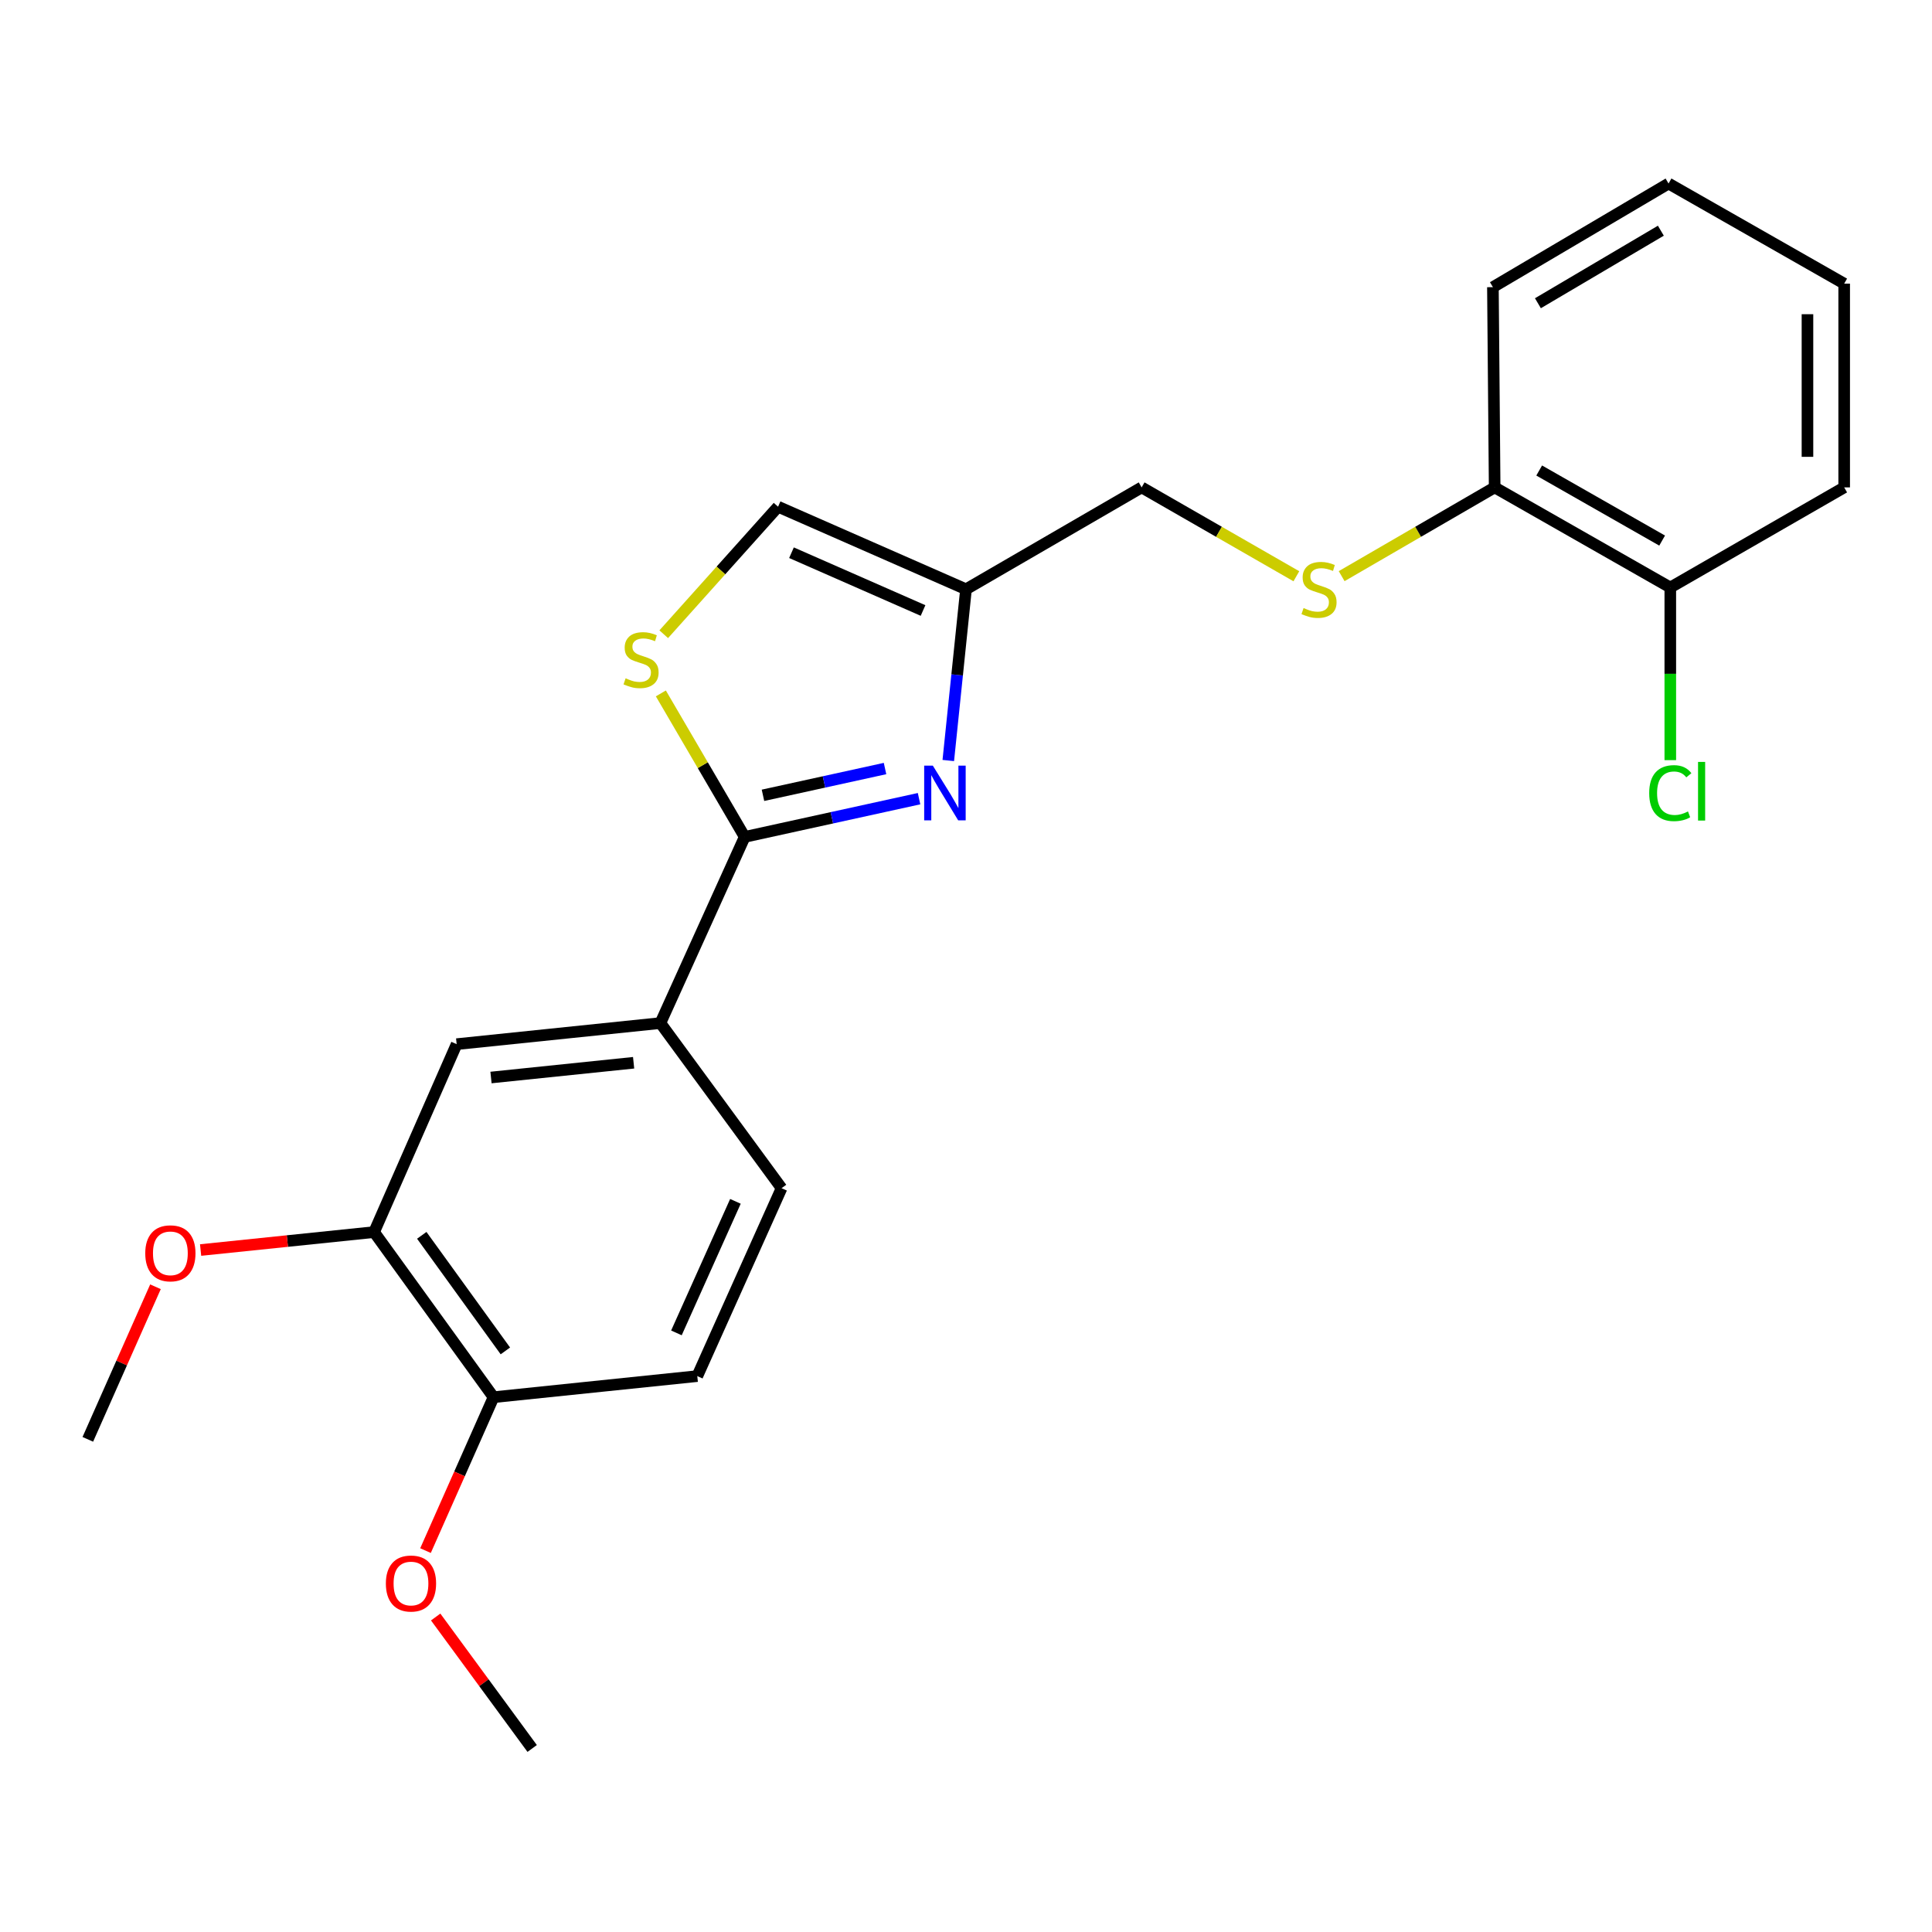 <?xml version='1.0' encoding='iso-8859-1'?>
<svg version='1.1' baseProfile='full'
              xmlns='http://www.w3.org/2000/svg'
                      xmlns:rdkit='http://www.rdkit.org/xml'
                      xmlns:xlink='http://www.w3.org/1999/xlink'
                  xml:space='preserve'
width='1000px' height='1000px' viewBox='0 0 1000 1000'>
<!-- END OF HEADER -->
<rect style='opacity:1.0;fill:#FFFFFF;stroke:none' width='1000' height='1000' x='0' y='0'> </rect>
<path class='bond-0' d='M 590.909,252.275 L 630.954,275.273' style='fill:none;fill-rule:evenodd;stroke:#000000;stroke-width:6px;stroke-linecap:butt;stroke-linejoin:miter;stroke-opacity:1' />
<path class='bond-0' d='M 630.954,275.273 L 670.999,298.27' style='fill:none;fill-rule:evenodd;stroke:#CCCC00;stroke-width:6px;stroke-linecap:butt;stroke-linejoin:miter;stroke-opacity:1' />
<path class='bond-1' d='M 590.909,252.275 L 500,305.005' style='fill:none;fill-rule:evenodd;stroke:#000000;stroke-width:6px;stroke-linecap:butt;stroke-linejoin:miter;stroke-opacity:1' />
<path class='bond-2' d='M 694.434,298.214 L 734.034,275.245' style='fill:none;fill-rule:evenodd;stroke:#CCCC00;stroke-width:6px;stroke-linecap:butt;stroke-linejoin:miter;stroke-opacity:1' />
<path class='bond-2' d='M 734.034,275.245 L 773.635,252.275' style='fill:none;fill-rule:evenodd;stroke:#000000;stroke-width:6px;stroke-linecap:butt;stroke-linejoin:miter;stroke-opacity:1' />
<path class='bond-3' d='M 385.45,433.186 L 430.575,423.288' style='fill:none;fill-rule:evenodd;stroke:#000000;stroke-width:6px;stroke-linecap:butt;stroke-linejoin:miter;stroke-opacity:1' />
<path class='bond-3' d='M 430.575,423.288 L 475.7,413.39' style='fill:none;fill-rule:evenodd;stroke:#0000FF;stroke-width:6px;stroke-linecap:butt;stroke-linejoin:miter;stroke-opacity:1' />
<path class='bond-3' d='M 394.916,411.652 L 426.504,404.724' style='fill:none;fill-rule:evenodd;stroke:#000000;stroke-width:6px;stroke-linecap:butt;stroke-linejoin:miter;stroke-opacity:1' />
<path class='bond-3' d='M 426.504,404.724 L 458.091,397.796' style='fill:none;fill-rule:evenodd;stroke:#0000FF;stroke-width:6px;stroke-linecap:butt;stroke-linejoin:miter;stroke-opacity:1' />
<path class='bond-4' d='M 385.45,433.186 L 363.754,396.046' style='fill:none;fill-rule:evenodd;stroke:#000000;stroke-width:6px;stroke-linecap:butt;stroke-linejoin:miter;stroke-opacity:1' />
<path class='bond-4' d='M 363.754,396.046 L 342.058,358.907' style='fill:none;fill-rule:evenodd;stroke:#CCCC00;stroke-width:6px;stroke-linecap:butt;stroke-linejoin:miter;stroke-opacity:1' />
<path class='bond-5' d='M 385.45,433.186 L 341.822,529.543' style='fill:none;fill-rule:evenodd;stroke:#000000;stroke-width:6px;stroke-linecap:butt;stroke-linejoin:miter;stroke-opacity:1' />
<path class='bond-6' d='M 490.832,393.643 L 495.416,349.324' style='fill:none;fill-rule:evenodd;stroke:#0000FF;stroke-width:6px;stroke-linecap:butt;stroke-linejoin:miter;stroke-opacity:1' />
<path class='bond-6' d='M 495.416,349.324 L 500,305.005' style='fill:none;fill-rule:evenodd;stroke:#000000;stroke-width:6px;stroke-linecap:butt;stroke-linejoin:miter;stroke-opacity:1' />
<path class='bond-7' d='M 500,305.005 L 402.724,262.274' style='fill:none;fill-rule:evenodd;stroke:#000000;stroke-width:6px;stroke-linecap:butt;stroke-linejoin:miter;stroke-opacity:1' />
<path class='bond-7' d='M 477.765,315.996 L 409.672,286.084' style='fill:none;fill-rule:evenodd;stroke:#000000;stroke-width:6px;stroke-linecap:butt;stroke-linejoin:miter;stroke-opacity:1' />
<path class='bond-8' d='M 402.724,262.274 L 373.136,295.276' style='fill:none;fill-rule:evenodd;stroke:#000000;stroke-width:6px;stroke-linecap:butt;stroke-linejoin:miter;stroke-opacity:1' />
<path class='bond-8' d='M 373.136,295.276 L 343.549,328.278' style='fill:none;fill-rule:evenodd;stroke:#CCCC00;stroke-width:6px;stroke-linecap:butt;stroke-linejoin:miter;stroke-opacity:1' />
<path class='bond-9' d='M 341.822,529.543 L 236.364,540.45' style='fill:none;fill-rule:evenodd;stroke:#000000;stroke-width:6px;stroke-linecap:butt;stroke-linejoin:miter;stroke-opacity:1' />
<path class='bond-9' d='M 327.959,550.083 L 254.138,557.718' style='fill:none;fill-rule:evenodd;stroke:#000000;stroke-width:6px;stroke-linecap:butt;stroke-linejoin:miter;stroke-opacity:1' />
<path class='bond-10' d='M 341.822,529.543 L 404.54,615.004' style='fill:none;fill-rule:evenodd;stroke:#000000;stroke-width:6px;stroke-linecap:butt;stroke-linejoin:miter;stroke-opacity:1' />
<path class='bond-11' d='M 236.364,540.45 L 193.633,637.726' style='fill:none;fill-rule:evenodd;stroke:#000000;stroke-width:6px;stroke-linecap:butt;stroke-linejoin:miter;stroke-opacity:1' />
<path class='bond-12' d='M 193.633,637.726 L 255.453,723.187' style='fill:none;fill-rule:evenodd;stroke:#000000;stroke-width:6px;stroke-linecap:butt;stroke-linejoin:miter;stroke-opacity:1' />
<path class='bond-12' d='M 218.305,639.406 L 261.579,699.228' style='fill:none;fill-rule:evenodd;stroke:#000000;stroke-width:6px;stroke-linecap:butt;stroke-linejoin:miter;stroke-opacity:1' />
<path class='bond-13' d='M 193.633,637.726 L 148.734,642.37' style='fill:none;fill-rule:evenodd;stroke:#000000;stroke-width:6px;stroke-linecap:butt;stroke-linejoin:miter;stroke-opacity:1' />
<path class='bond-13' d='M 148.734,642.37 L 103.835,647.014' style='fill:none;fill-rule:evenodd;stroke:#FF0000;stroke-width:6px;stroke-linecap:butt;stroke-linejoin:miter;stroke-opacity:1' />
<path class='bond-14' d='M 255.453,723.187 L 360.912,712.269' style='fill:none;fill-rule:evenodd;stroke:#000000;stroke-width:6px;stroke-linecap:butt;stroke-linejoin:miter;stroke-opacity:1' />
<path class='bond-15' d='M 255.453,723.187 L 237.848,762.888' style='fill:none;fill-rule:evenodd;stroke:#000000;stroke-width:6px;stroke-linecap:butt;stroke-linejoin:miter;stroke-opacity:1' />
<path class='bond-15' d='M 237.848,762.888 L 220.242,802.589' style='fill:none;fill-rule:evenodd;stroke:#FF0000;stroke-width:6px;stroke-linecap:butt;stroke-linejoin:miter;stroke-opacity:1' />
<path class='bond-16' d='M 360.912,712.269 L 404.54,615.004' style='fill:none;fill-rule:evenodd;stroke:#000000;stroke-width:6px;stroke-linecap:butt;stroke-linejoin:miter;stroke-opacity:1' />
<path class='bond-16' d='M 350.116,689.901 L 380.655,621.815' style='fill:none;fill-rule:evenodd;stroke:#000000;stroke-width:6px;stroke-linecap:butt;stroke-linejoin:miter;stroke-opacity:1' />
<path class='bond-17' d='M 80.472,666.028 L 62.963,705.514' style='fill:none;fill-rule:evenodd;stroke:#FF0000;stroke-width:6px;stroke-linecap:butt;stroke-linejoin:miter;stroke-opacity:1' />
<path class='bond-17' d='M 62.963,705.514 L 45.455,745.001' style='fill:none;fill-rule:evenodd;stroke:#000000;stroke-width:6px;stroke-linecap:butt;stroke-linejoin:miter;stroke-opacity:1' />
<path class='bond-18' d='M 225.502,836.954 L 250.477,870.979' style='fill:none;fill-rule:evenodd;stroke:#FF0000;stroke-width:6px;stroke-linecap:butt;stroke-linejoin:miter;stroke-opacity:1' />
<path class='bond-18' d='M 250.477,870.979 L 275.451,905.005' style='fill:none;fill-rule:evenodd;stroke:#000000;stroke-width:6px;stroke-linecap:butt;stroke-linejoin:miter;stroke-opacity:1' />
<path class='bond-19' d='M 773.635,252.275 L 864.544,304.086' style='fill:none;fill-rule:evenodd;stroke:#000000;stroke-width:6px;stroke-linecap:butt;stroke-linejoin:miter;stroke-opacity:1' />
<path class='bond-19' d='M 796.682,243.535 L 860.319,279.803' style='fill:none;fill-rule:evenodd;stroke:#000000;stroke-width:6px;stroke-linecap:butt;stroke-linejoin:miter;stroke-opacity:1' />
<path class='bond-20' d='M 773.635,252.275 L 772.727,148.633' style='fill:none;fill-rule:evenodd;stroke:#000000;stroke-width:6px;stroke-linecap:butt;stroke-linejoin:miter;stroke-opacity:1' />
<path class='bond-21' d='M 864.544,304.086 L 954.545,252.275' style='fill:none;fill-rule:evenodd;stroke:#000000;stroke-width:6px;stroke-linecap:butt;stroke-linejoin:miter;stroke-opacity:1' />
<path class='bond-22' d='M 864.544,304.086 L 864.544,348.767' style='fill:none;fill-rule:evenodd;stroke:#000000;stroke-width:6px;stroke-linecap:butt;stroke-linejoin:miter;stroke-opacity:1' />
<path class='bond-22' d='M 864.544,348.767 L 864.544,393.448' style='fill:none;fill-rule:evenodd;stroke:#00CC00;stroke-width:6px;stroke-linecap:butt;stroke-linejoin:miter;stroke-opacity:1' />
<path class='bond-23' d='M 772.727,148.633 L 863.636,94.995' style='fill:none;fill-rule:evenodd;stroke:#000000;stroke-width:6px;stroke-linecap:butt;stroke-linejoin:miter;stroke-opacity:1' />
<path class='bond-23' d='M 796.021,156.956 L 859.658,119.41' style='fill:none;fill-rule:evenodd;stroke:#000000;stroke-width:6px;stroke-linecap:butt;stroke-linejoin:miter;stroke-opacity:1' />
<path class='bond-24' d='M 954.545,252.275 L 954.545,146.817' style='fill:none;fill-rule:evenodd;stroke:#000000;stroke-width:6px;stroke-linecap:butt;stroke-linejoin:miter;stroke-opacity:1' />
<path class='bond-24' d='M 935.54,236.457 L 935.54,162.635' style='fill:none;fill-rule:evenodd;stroke:#000000;stroke-width:6px;stroke-linecap:butt;stroke-linejoin:miter;stroke-opacity:1' />
<path class='bond-25' d='M 863.636,94.995 L 954.545,146.817' style='fill:none;fill-rule:evenodd;stroke:#000000;stroke-width:6px;stroke-linecap:butt;stroke-linejoin:miter;stroke-opacity:1' />
<path  class='atom-1' d='M 674.726 314.725
Q 675.046 314.845, 676.366 315.405
Q 677.686 315.965, 679.126 316.325
Q 680.606 316.645, 682.046 316.645
Q 684.726 316.645, 686.286 315.365
Q 687.846 314.045, 687.846 311.765
Q 687.846 310.205, 687.046 309.245
Q 686.286 308.285, 685.086 307.765
Q 683.886 307.245, 681.886 306.645
Q 679.366 305.885, 677.846 305.165
Q 676.366 304.445, 675.286 302.925
Q 674.246 301.405, 674.246 298.845
Q 674.246 295.285, 676.646 293.085
Q 679.086 290.885, 683.886 290.885
Q 687.166 290.885, 690.886 292.445
L 689.966 295.525
Q 686.566 294.125, 684.006 294.125
Q 681.246 294.125, 679.726 295.285
Q 678.206 296.405, 678.246 298.365
Q 678.246 299.885, 679.006 300.805
Q 679.806 301.725, 680.926 302.245
Q 682.086 302.765, 684.006 303.365
Q 686.566 304.165, 688.086 304.965
Q 689.606 305.765, 690.686 307.405
Q 691.806 309.005, 691.806 311.765
Q 691.806 315.685, 689.166 317.805
Q 686.566 319.885, 682.206 319.885
Q 679.686 319.885, 677.766 319.325
Q 675.886 318.805, 673.646 317.885
L 674.726 314.725
' fill='#CCCC00'/>
<path  class='atom-3' d='M 482.833 396.293
L 492.113 411.293
Q 493.033 412.773, 494.513 415.453
Q 495.993 418.133, 496.073 418.293
L 496.073 396.293
L 499.833 396.293
L 499.833 424.613
L 495.953 424.613
L 485.993 408.213
Q 484.833 406.293, 483.593 404.093
Q 482.393 401.893, 482.033 401.213
L 482.033 424.613
L 478.353 424.613
L 478.353 396.293
L 482.833 396.293
' fill='#0000FF'/>
<path  class='atom-6' d='M 323.813 351.088
Q 324.133 351.208, 325.453 351.768
Q 326.773 352.328, 328.213 352.688
Q 329.693 353.008, 331.133 353.008
Q 333.813 353.008, 335.373 351.728
Q 336.933 350.408, 336.933 348.128
Q 336.933 346.568, 336.133 345.608
Q 335.373 344.648, 334.173 344.128
Q 332.973 343.608, 330.973 343.008
Q 328.453 342.248, 326.933 341.528
Q 325.453 340.808, 324.373 339.288
Q 323.333 337.768, 323.333 335.208
Q 323.333 331.648, 325.733 329.448
Q 328.173 327.248, 332.973 327.248
Q 336.253 327.248, 339.973 328.808
L 339.053 331.888
Q 335.653 330.488, 333.093 330.488
Q 330.333 330.488, 328.813 331.648
Q 327.293 332.768, 327.333 334.728
Q 327.333 336.248, 328.093 337.168
Q 328.893 338.088, 330.013 338.608
Q 331.173 339.128, 333.093 339.728
Q 335.653 340.528, 337.173 341.328
Q 338.693 342.128, 339.773 343.768
Q 340.893 345.368, 340.893 348.128
Q 340.893 352.048, 338.253 354.168
Q 335.653 356.248, 331.293 356.248
Q 328.773 356.248, 326.853 355.688
Q 324.973 355.168, 322.733 354.248
L 323.813 351.088
' fill='#CCCC00'/>
<path  class='atom-13' d='M 75.185 648.713
Q 75.185 641.913, 78.545 638.113
Q 81.905 634.313, 88.185 634.313
Q 94.465 634.313, 97.825 638.113
Q 101.185 641.913, 101.185 648.713
Q 101.185 655.593, 97.785 659.513
Q 94.385 663.393, 88.185 663.393
Q 81.945 663.393, 78.545 659.513
Q 75.185 655.633, 75.185 648.713
M 88.185 660.193
Q 92.505 660.193, 94.825 657.313
Q 97.185 654.393, 97.185 648.713
Q 97.185 643.153, 94.825 640.353
Q 92.505 637.513, 88.185 637.513
Q 83.865 637.513, 81.505 640.313
Q 79.185 643.113, 79.185 648.713
Q 79.185 654.433, 81.505 657.313
Q 83.865 660.193, 88.185 660.193
' fill='#FF0000'/>
<path  class='atom-14' d='M 199.723 819.624
Q 199.723 812.824, 203.083 809.024
Q 206.443 805.224, 212.723 805.224
Q 219.003 805.224, 222.363 809.024
Q 225.723 812.824, 225.723 819.624
Q 225.723 826.504, 222.323 830.424
Q 218.923 834.304, 212.723 834.304
Q 206.483 834.304, 203.083 830.424
Q 199.723 826.544, 199.723 819.624
M 212.723 831.104
Q 217.043 831.104, 219.363 828.224
Q 221.723 825.304, 221.723 819.624
Q 221.723 814.064, 219.363 811.264
Q 217.043 808.424, 212.723 808.424
Q 208.403 808.424, 206.043 811.224
Q 203.723 814.024, 203.723 819.624
Q 203.723 825.344, 206.043 828.224
Q 208.403 831.104, 212.723 831.104
' fill='#FF0000'/>
<path  class='atom-21' d='M 853.624 410.525
Q 853.624 403.485, 856.904 399.805
Q 860.224 396.085, 866.504 396.085
Q 872.344 396.085, 875.464 400.205
L 872.824 402.365
Q 870.544 399.365, 866.504 399.365
Q 862.224 399.365, 859.944 402.245
Q 857.704 405.085, 857.704 410.525
Q 857.704 416.125, 860.024 419.005
Q 862.384 421.885, 866.944 421.885
Q 870.064 421.885, 873.704 420.005
L 874.824 423.005
Q 873.344 423.965, 871.104 424.525
Q 868.864 425.085, 866.384 425.085
Q 860.224 425.085, 856.904 421.325
Q 853.624 417.565, 853.624 410.525
' fill='#00CC00'/>
<path  class='atom-21' d='M 878.904 394.365
L 882.584 394.365
L 882.584 424.725
L 878.904 424.725
L 878.904 394.365
' fill='#00CC00'/>
</svg>

